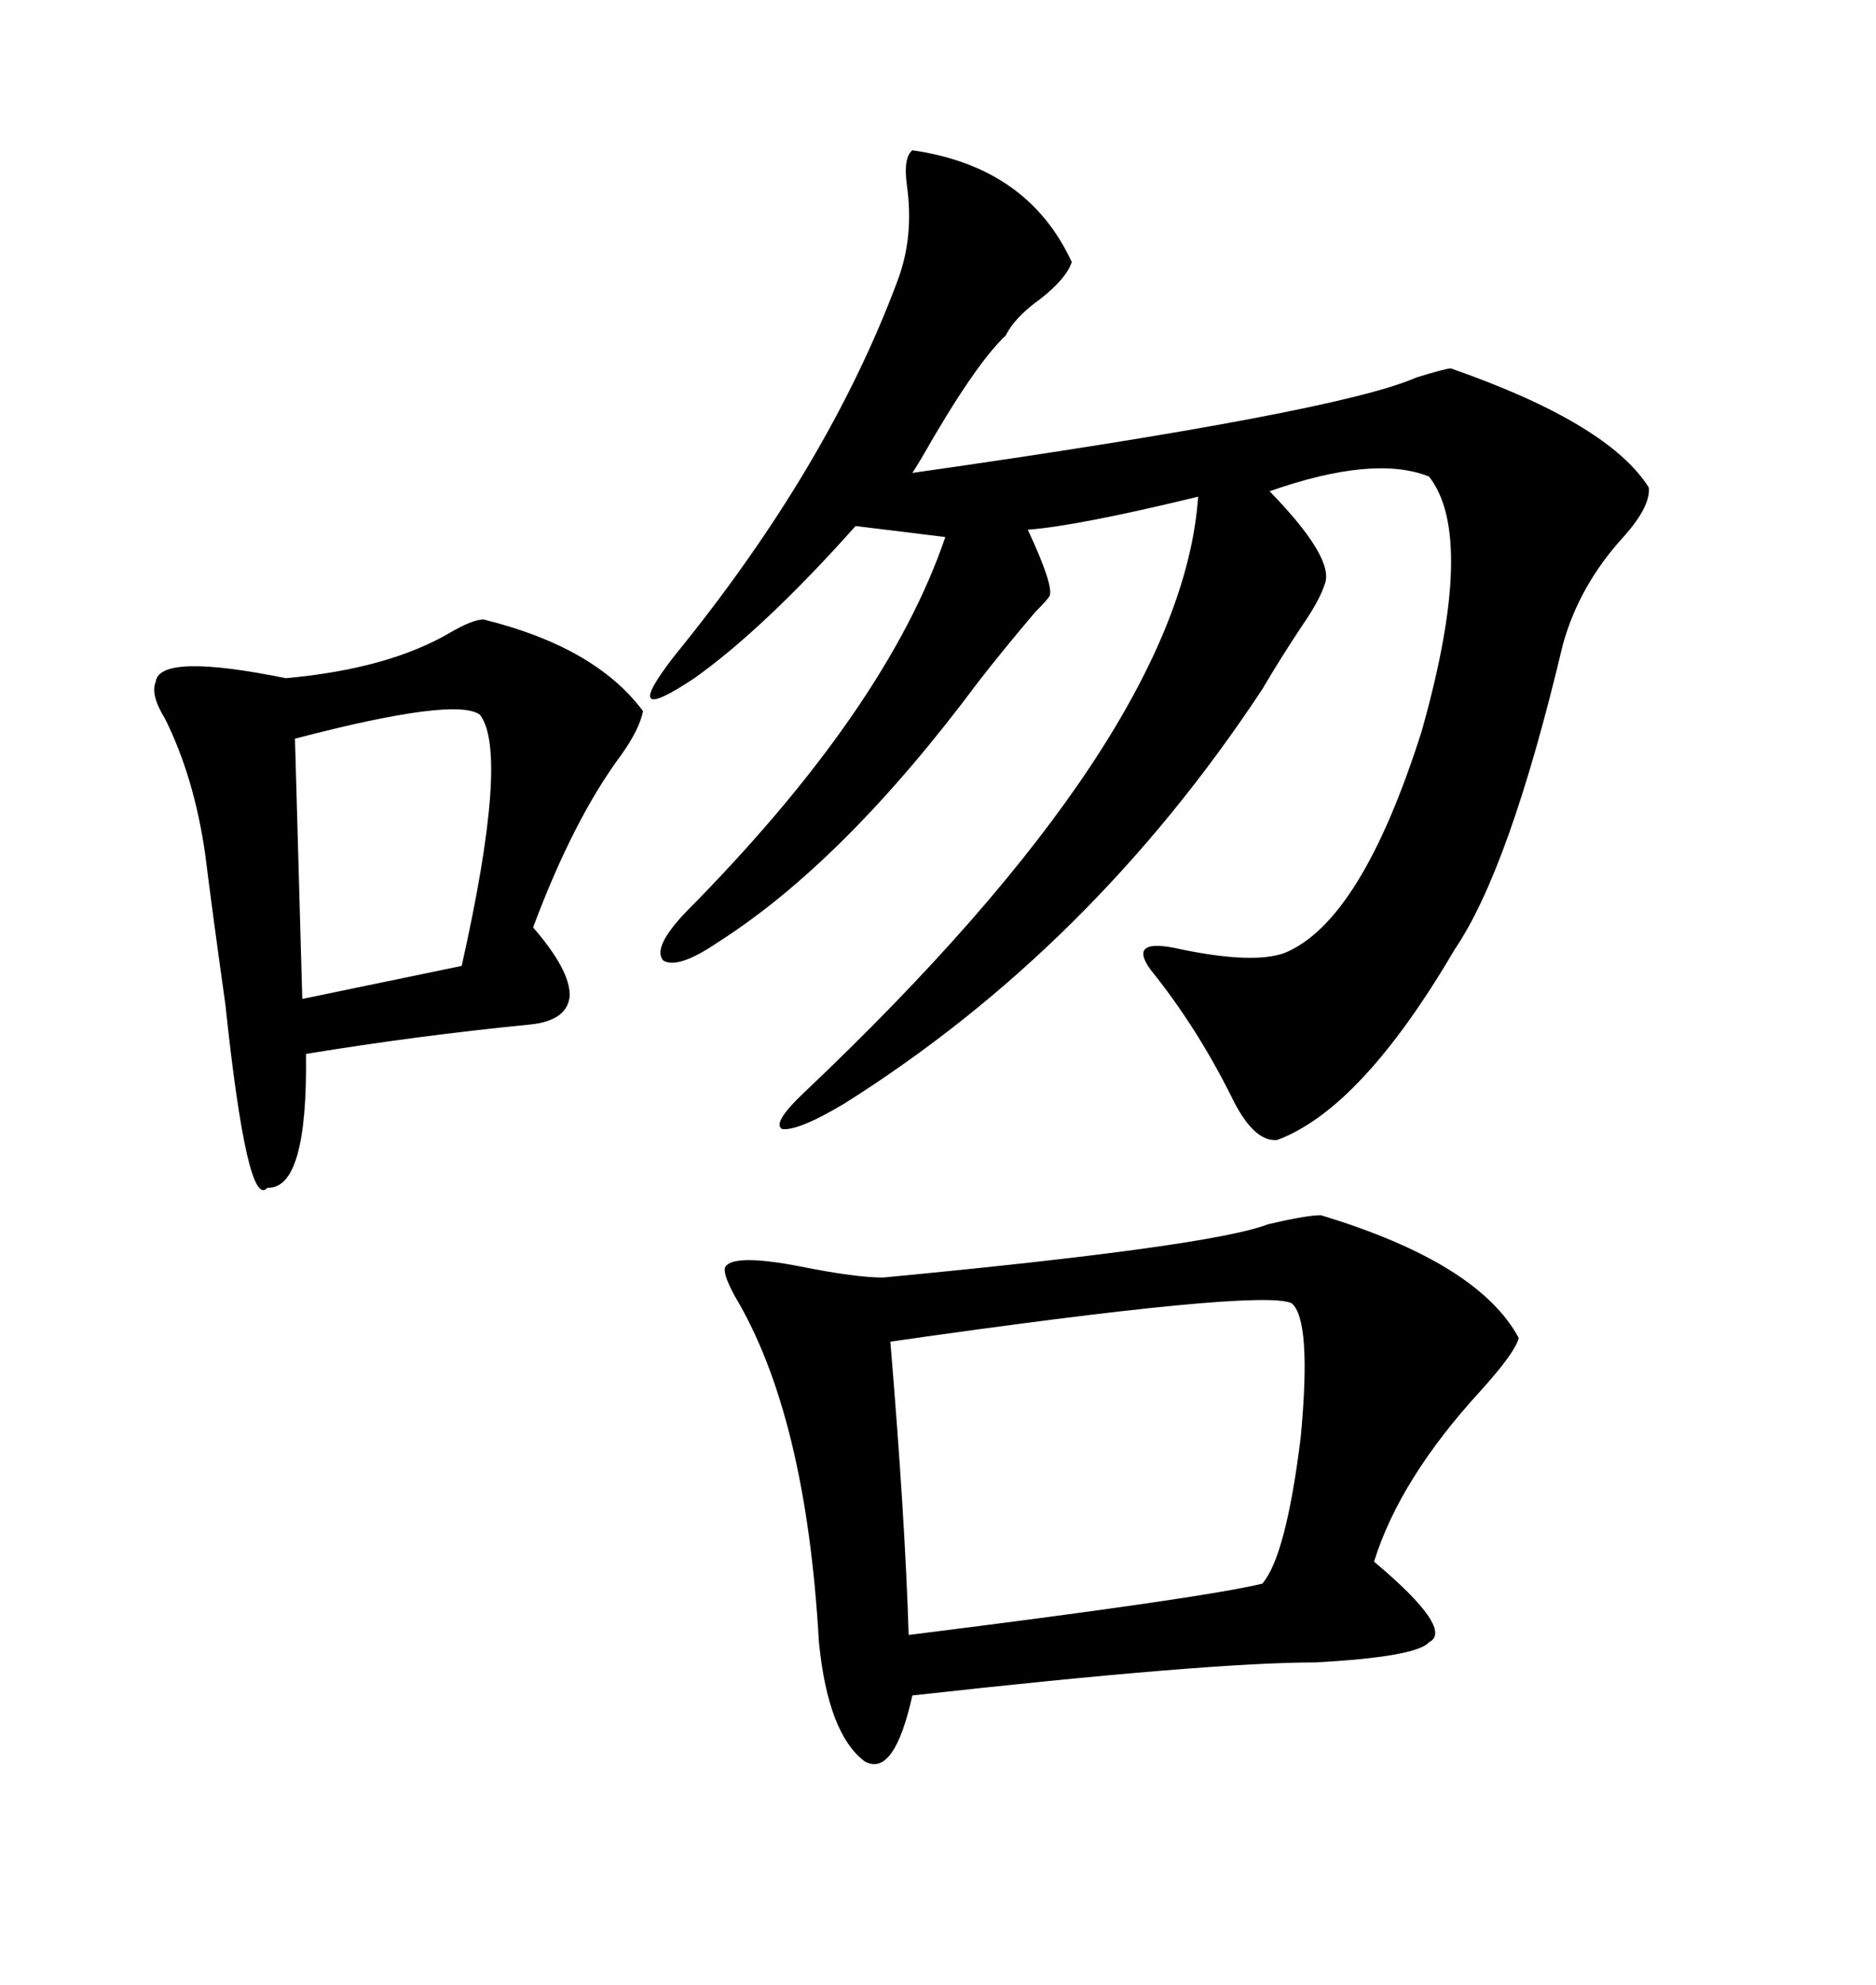 <svg xmlns="http://www.w3.org/2000/svg" xmlns:xlink="http://www.w3.org/1999/xlink" width="300" height="317.285"><path d="M145.90 24.02L145.90 24.02Q164.36 26.66 171.39 41.89L171.39 41.89Q170.51 44.53 166.41 47.75L166.41 47.75Q162.30 50.68 160.84 53.61L160.84 53.61Q155.86 58.30 147.36 73.24L147.36 73.24Q146.48 74.71 145.90 75.59L145.90 75.59Q213.87 65.92 226.46 60.35L226.46 60.35Q231.15 58.89 232.03 58.89L232.03 58.89Q257.23 67.68 263.67 77.93L263.67 77.93Q263.96 80.86 259.86 85.55L259.86 85.55Q252.54 93.46 249.90 103.13L249.90 103.13Q241.41 138.87 232.62 151.76L232.62 151.76Q217.68 177.25 204.20 182.23L204.20 182.23Q200.39 182.52 196.88 175.20L196.88 175.20Q191.31 164.06 183.98 154.98L183.98 154.98Q180.18 149.71 188.96 151.76L188.96 151.76Q200.39 154.10 205.37 152.34L205.37 152.34Q217.68 147.36 227.34 116.89L227.34 116.89Q236.13 85.84 228.52 76.17L228.52 76.17Q219.73 72.66 203.03 78.52L203.03 78.52Q213.57 89.36 211.82 93.46L211.82 93.46Q210.94 96.09 208.30 99.90L208.30 99.90Q204.79 105.18 201.86 110.16L201.86 110.16Q174.61 151.46 135.06 176.37L135.06 176.37Q127.73 180.76 125.10 180.47L125.10 180.47Q123.34 179.59 128.61 174.61L128.61 174.61Q188.96 117.48 191.60 79.39L191.60 79.39Q172.27 84.08 164.36 84.67L164.36 84.67Q168.46 93.46 167.87 95.21L167.87 95.21Q167.58 95.80 165.53 97.85L165.53 97.85Q160.55 103.71 156.45 108.98L156.45 108.98Q135.06 137.70 114.84 150.59L114.84 150.59Q108.40 154.98 106.05 153.52L106.05 153.52Q104.30 151.46 109.57 145.90L109.57 145.90Q141.80 113.38 151.17 85.84L151.17 85.84L136.82 84.08Q122.17 100.49 111.04 108.40L111.04 108.40Q98.73 116.60 107.81 104.88L107.81 104.88Q132.42 74.71 143.55 44.82L143.55 44.82Q146.19 37.79 145.02 29.59L145.02 29.59Q144.43 25.20 145.90 24.02ZM211.23 194.24L211.23 194.24Q236.43 201.86 242.87 213.87L242.87 213.87Q242.29 216.21 236.72 222.36L236.72 222.36Q223.83 236.43 219.73 249.61L219.73 249.61Q232.62 260.45 228.52 262.50L228.52 262.50Q226.46 264.84 210.35 265.72L210.35 265.72Q193.36 265.72 145.90 271.00L145.90 271.00Q142.97 284.18 138.28 281.54L138.28 281.54Q132.42 277.15 130.96 262.50L130.96 262.50Q128.91 226.17 117.48 207.13L117.48 207.13Q115.43 203.32 116.02 202.44L116.02 202.44Q117.48 200.39 128.03 202.44L128.03 202.44Q136.82 204.20 141.21 204.20L141.21 204.20Q193.65 199.22 202.73 195.70L202.73 195.70Q208.89 194.24 211.23 194.24ZM77.34 99.02L77.34 99.02Q95.21 103.42 102.83 113.67L102.83 113.67Q102.25 116.60 99.32 120.70L99.32 120.70Q91.70 130.96 85.25 148.24L85.25 148.24Q91.11 154.98 91.11 159.08L91.11 159.08Q90.82 163.18 84.67 163.77L84.67 163.77Q66.80 165.53 48.93 168.46L48.93 168.46Q49.22 190.14 42.77 189.84L42.77 189.84Q39.55 193.65 36.04 160.55L36.04 160.55Q33.98 145.90 32.81 136.52L32.81 136.52Q31.05 124.22 26.37 114.84L26.37 114.84Q24.02 111.04 24.90 108.98L24.90 108.98Q25.49 104.30 45.70 108.40L45.70 108.40Q62.11 106.93 72.07 101.07L72.07 101.07Q75.59 99.02 77.34 99.02ZM206.54 208.30L206.54 208.30Q201.56 205.96 142.38 214.45L142.38 214.45Q144.73 242.58 145.31 261.33L145.31 261.33Q192.19 255.47 201.86 253.13L201.86 253.13Q205.66 248.73 208.01 229.69L208.01 229.69Q209.77 210.94 206.54 208.30ZM76.76 114.26L76.76 114.26Q72.95 111.33 47.17 118.07L47.17 118.07L48.34 159.67L73.83 154.39Q81.45 120.41 76.76 114.26Z"/></svg>